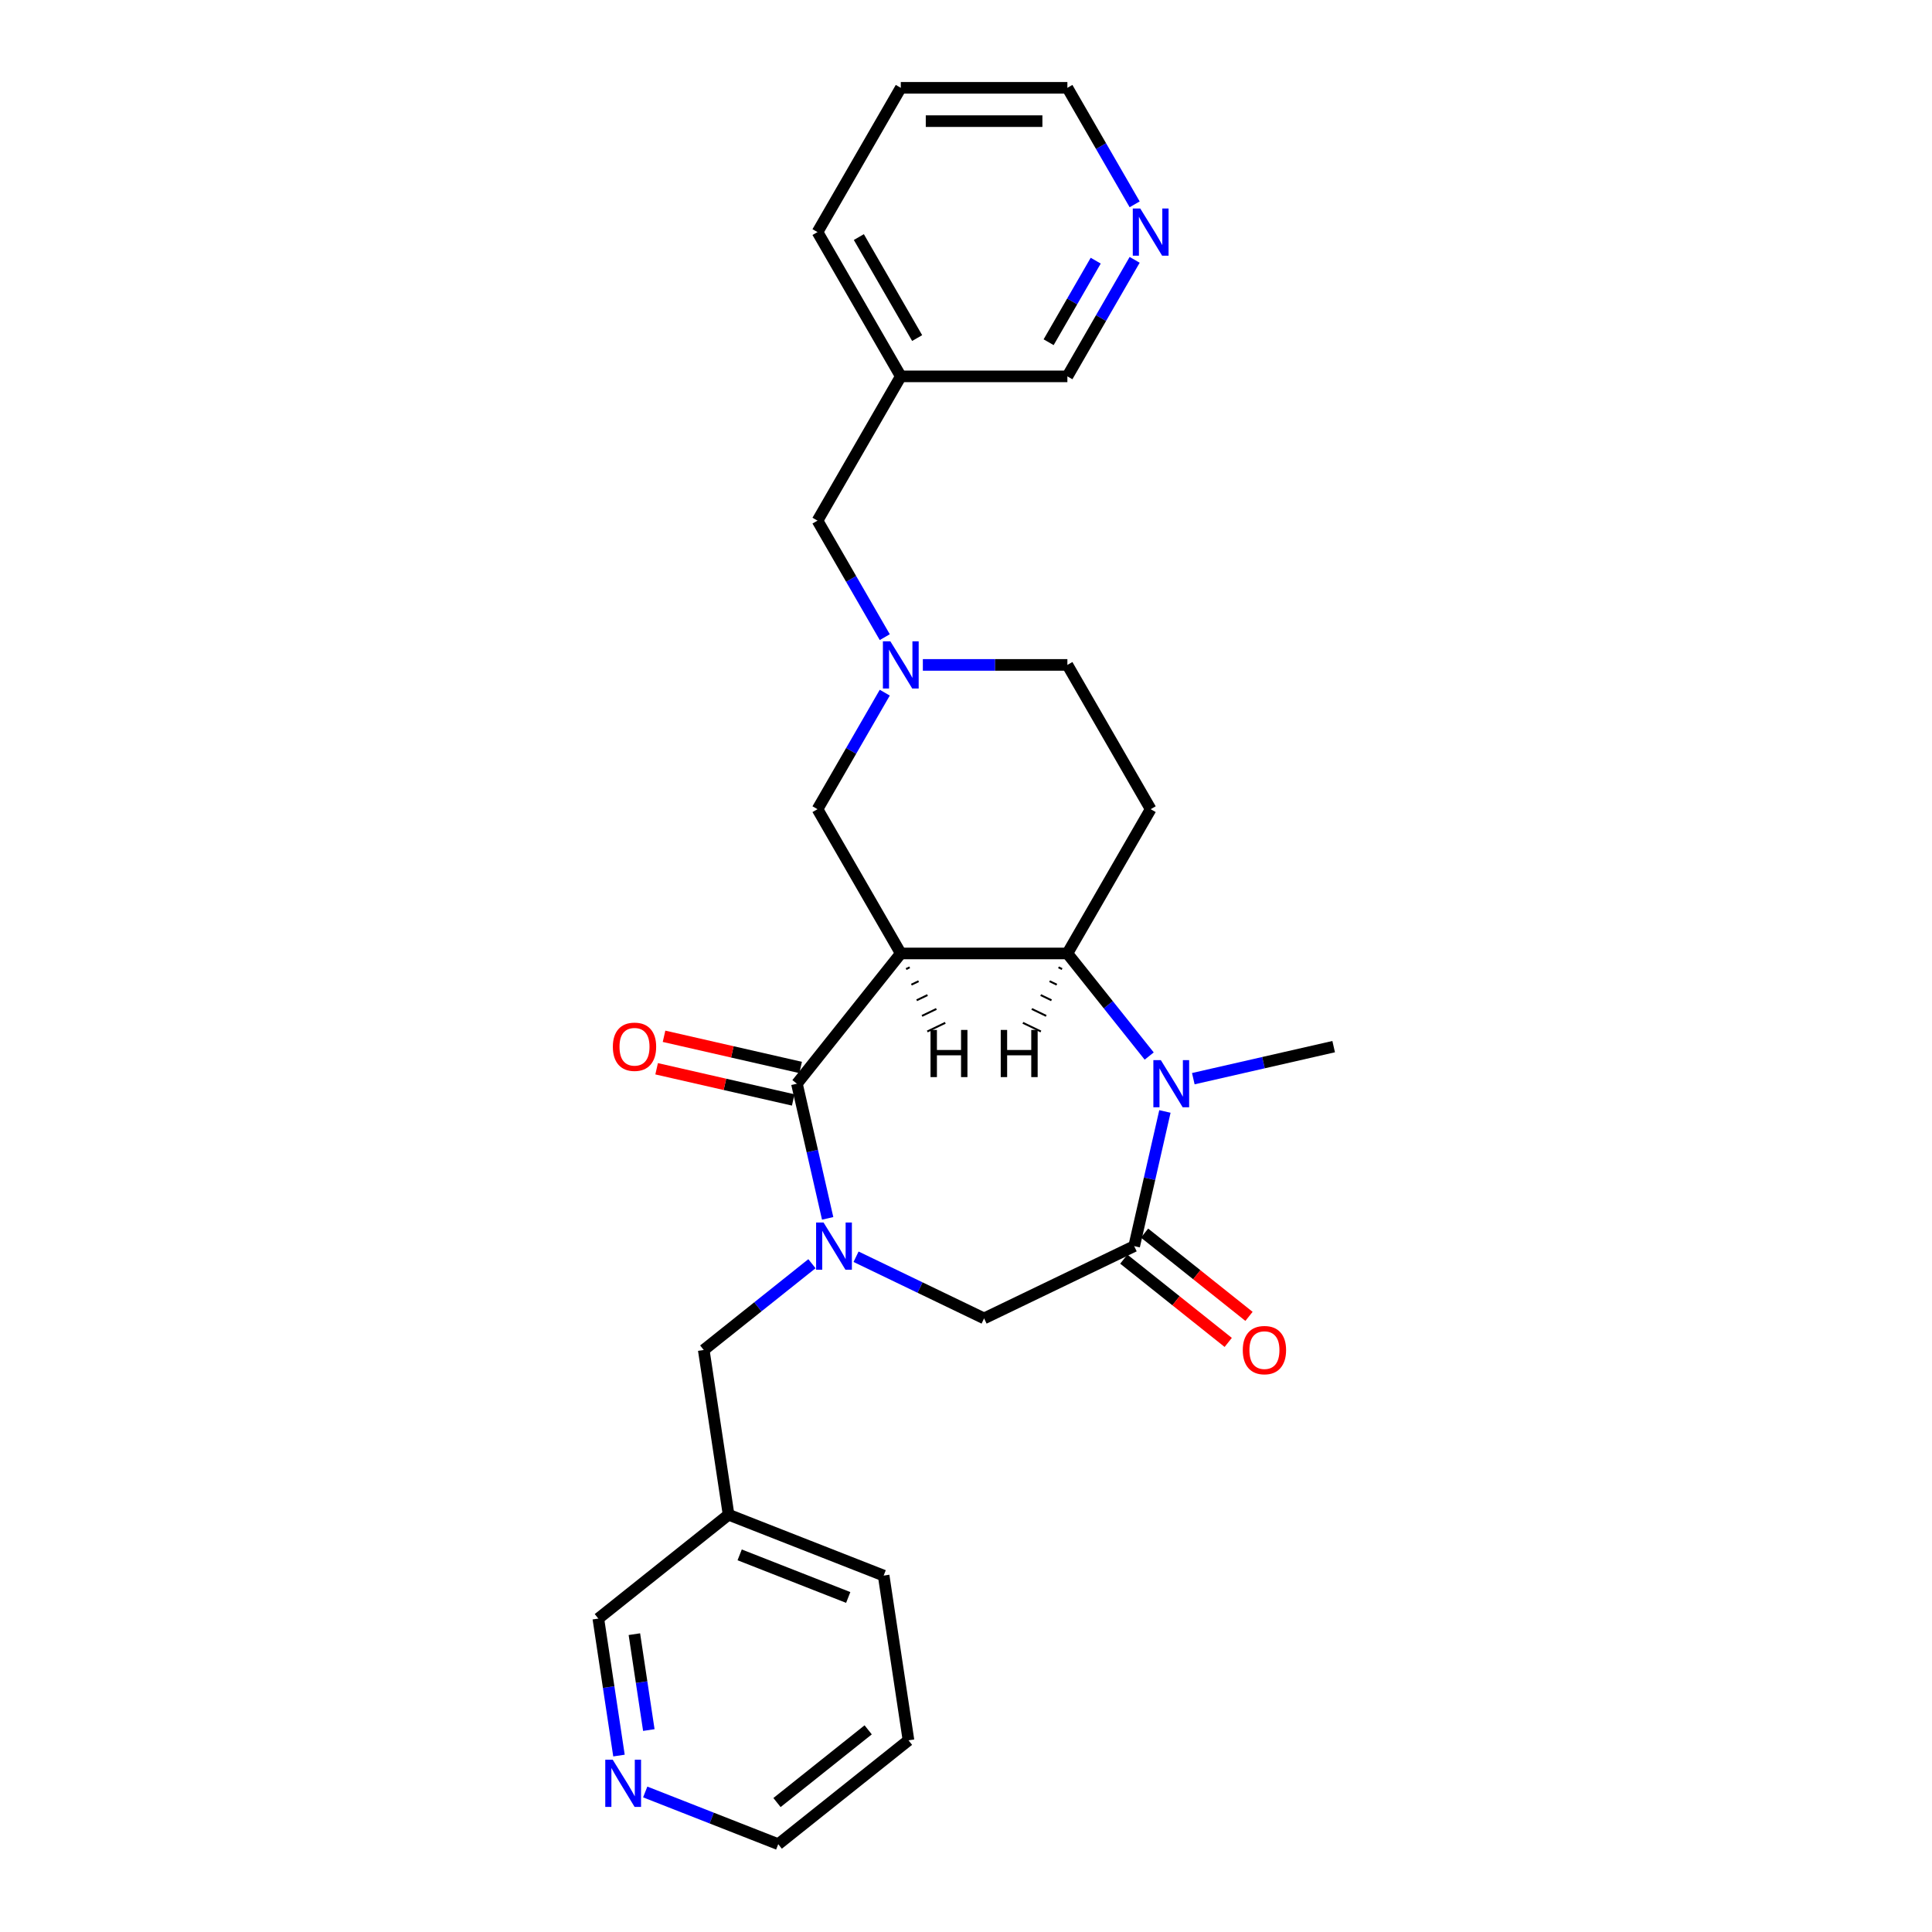 <?xml version='1.0' encoding='iso-8859-1'?>
<svg version='1.1' baseProfile='full'
              xmlns='http://www.w3.org/2000/svg'
                      xmlns:rdkit='http://www.rdkit.org/xml'
                      xmlns:xlink='http://www.w3.org/1999/xlink'
                  xml:space='preserve'
width='1000px' height='1000px' viewBox='0 0 1000 1000'>
<!-- END OF HEADER -->
<rect style='opacity:1.0;fill:#FFFFFF;stroke:none' width='1000' height='1000' x='0' y='0'> </rect>
<path class='bond-1' d='M 466.249,493.508 L 412.487,560.923' style='fill:none;fill-rule:evenodd;stroke:#000000;stroke-width:6px;stroke-linecap:butt;stroke-linejoin:miter;stroke-opacity:1' />
<path class='bond-3' d='M 466.249,493.508 L 552.477,493.508' style='fill:none;fill-rule:evenodd;stroke:#000000;stroke-width:6px;stroke-linecap:butt;stroke-linejoin:miter;stroke-opacity:1' />
<path class='bond-8' d='M 466.249,493.508 L 423.135,418.832' style='fill:none;fill-rule:evenodd;stroke:#000000;stroke-width:6px;stroke-linecap:butt;stroke-linejoin:miter;stroke-opacity:1' />
<path class='bond-31' d='M 468.991,501.586 L 470.855,500.688' style='fill:none;fill-rule:evenodd;stroke:#000000;stroke-width:1.0px;stroke-linecap:butt;stroke-linejoin:miter;stroke-opacity:1' />
<path class='bond-31' d='M 471.733,509.664 L 475.462,507.868' style='fill:none;fill-rule:evenodd;stroke:#000000;stroke-width:1.0px;stroke-linecap:butt;stroke-linejoin:miter;stroke-opacity:1' />
<path class='bond-31' d='M 474.474,517.742 L 480.068,515.048' style='fill:none;fill-rule:evenodd;stroke:#000000;stroke-width:1.0px;stroke-linecap:butt;stroke-linejoin:miter;stroke-opacity:1' />
<path class='bond-31' d='M 477.216,525.82 L 484.674,522.228' style='fill:none;fill-rule:evenodd;stroke:#000000;stroke-width:1.0px;stroke-linecap:butt;stroke-linejoin:miter;stroke-opacity:1' />
<path class='bond-31' d='M 479.958,533.898 L 489.28,529.408' style='fill:none;fill-rule:evenodd;stroke:#000000;stroke-width:1.0px;stroke-linecap:butt;stroke-linejoin:miter;stroke-opacity:1' />
<path class='bond-0' d='M 428.396,630.624 L 420.441,595.773' style='fill:none;fill-rule:evenodd;stroke:#0000FF;stroke-width:6px;stroke-linecap:butt;stroke-linejoin:miter;stroke-opacity:1' />
<path class='bond-0' d='M 420.441,595.773 L 412.487,560.923' style='fill:none;fill-rule:evenodd;stroke:#000000;stroke-width:6px;stroke-linecap:butt;stroke-linejoin:miter;stroke-opacity:1' />
<path class='bond-5' d='M 443.091,650.487 L 476.227,666.444' style='fill:none;fill-rule:evenodd;stroke:#0000FF;stroke-width:6px;stroke-linecap:butt;stroke-linejoin:miter;stroke-opacity:1' />
<path class='bond-5' d='M 476.227,666.444 L 509.363,682.402' style='fill:none;fill-rule:evenodd;stroke:#000000;stroke-width:6px;stroke-linecap:butt;stroke-linejoin:miter;stroke-opacity:1' />
<path class='bond-9' d='M 420.258,654.093 L 392.258,676.422' style='fill:none;fill-rule:evenodd;stroke:#0000FF;stroke-width:6px;stroke-linecap:butt;stroke-linejoin:miter;stroke-opacity:1' />
<path class='bond-9' d='M 392.258,676.422 L 364.259,698.751' style='fill:none;fill-rule:evenodd;stroke:#000000;stroke-width:6px;stroke-linecap:butt;stroke-linejoin:miter;stroke-opacity:1' />
<path class='bond-10' d='M 414.406,552.517 L 379.055,544.448' style='fill:none;fill-rule:evenodd;stroke:#000000;stroke-width:6px;stroke-linecap:butt;stroke-linejoin:miter;stroke-opacity:1' />
<path class='bond-10' d='M 379.055,544.448 L 343.705,536.38' style='fill:none;fill-rule:evenodd;stroke:#FF0000;stroke-width:6px;stroke-linecap:butt;stroke-linejoin:miter;stroke-opacity:1' />
<path class='bond-10' d='M 410.568,569.33 L 375.218,561.261' style='fill:none;fill-rule:evenodd;stroke:#000000;stroke-width:6px;stroke-linecap:butt;stroke-linejoin:miter;stroke-opacity:1' />
<path class='bond-10' d='M 375.218,561.261 L 339.868,553.193' style='fill:none;fill-rule:evenodd;stroke:#FF0000;stroke-width:6px;stroke-linecap:butt;stroke-linejoin:miter;stroke-opacity:1' />
<path class='bond-2' d='M 594.823,546.607 L 573.65,520.057' style='fill:none;fill-rule:evenodd;stroke:#0000FF;stroke-width:6px;stroke-linecap:butt;stroke-linejoin:miter;stroke-opacity:1' />
<path class='bond-2' d='M 573.65,520.057 L 552.477,493.508' style='fill:none;fill-rule:evenodd;stroke:#000000;stroke-width:6px;stroke-linecap:butt;stroke-linejoin:miter;stroke-opacity:1' />
<path class='bond-4' d='M 602.96,575.289 L 595.006,610.139' style='fill:none;fill-rule:evenodd;stroke:#0000FF;stroke-width:6px;stroke-linecap:butt;stroke-linejoin:miter;stroke-opacity:1' />
<path class='bond-4' d='M 595.006,610.139 L 587.052,644.989' style='fill:none;fill-rule:evenodd;stroke:#000000;stroke-width:6px;stroke-linecap:butt;stroke-linejoin:miter;stroke-opacity:1' />
<path class='bond-18' d='M 617.656,558.317 L 653.98,550.027' style='fill:none;fill-rule:evenodd;stroke:#0000FF;stroke-width:6px;stroke-linecap:butt;stroke-linejoin:miter;stroke-opacity:1' />
<path class='bond-18' d='M 653.98,550.027 L 690.305,541.736' style='fill:none;fill-rule:evenodd;stroke:#000000;stroke-width:6px;stroke-linecap:butt;stroke-linejoin:miter;stroke-opacity:1' />
<path class='bond-7' d='M 552.477,493.508 L 595.591,418.832' style='fill:none;fill-rule:evenodd;stroke:#000000;stroke-width:6px;stroke-linecap:butt;stroke-linejoin:miter;stroke-opacity:1' />
<path class='bond-32' d='M 547.871,500.688 L 549.735,501.586' style='fill:none;fill-rule:evenodd;stroke:#000000;stroke-width:1.0px;stroke-linecap:butt;stroke-linejoin:miter;stroke-opacity:1' />
<path class='bond-32' d='M 543.265,507.868 L 546.994,509.664' style='fill:none;fill-rule:evenodd;stroke:#000000;stroke-width:1.0px;stroke-linecap:butt;stroke-linejoin:miter;stroke-opacity:1' />
<path class='bond-32' d='M 538.658,515.048 L 544.252,517.742' style='fill:none;fill-rule:evenodd;stroke:#000000;stroke-width:1.0px;stroke-linecap:butt;stroke-linejoin:miter;stroke-opacity:1' />
<path class='bond-32' d='M 534.052,522.228 L 541.51,525.82' style='fill:none;fill-rule:evenodd;stroke:#000000;stroke-width:1.0px;stroke-linecap:butt;stroke-linejoin:miter;stroke-opacity:1' />
<path class='bond-32' d='M 529.446,529.408 L 538.769,533.898' style='fill:none;fill-rule:evenodd;stroke:#000000;stroke-width:1.0px;stroke-linecap:butt;stroke-linejoin:miter;stroke-opacity:1' />
<path class='bond-11' d='M 581.676,651.731 L 608.701,673.282' style='fill:none;fill-rule:evenodd;stroke:#000000;stroke-width:6px;stroke-linecap:butt;stroke-linejoin:miter;stroke-opacity:1' />
<path class='bond-11' d='M 608.701,673.282 L 635.726,694.834' style='fill:none;fill-rule:evenodd;stroke:#FF0000;stroke-width:6px;stroke-linecap:butt;stroke-linejoin:miter;stroke-opacity:1' />
<path class='bond-11' d='M 592.428,638.247 L 619.453,659.799' style='fill:none;fill-rule:evenodd;stroke:#000000;stroke-width:6px;stroke-linecap:butt;stroke-linejoin:miter;stroke-opacity:1' />
<path class='bond-11' d='M 619.453,659.799 L 646.478,681.351' style='fill:none;fill-rule:evenodd;stroke:#FF0000;stroke-width:6px;stroke-linecap:butt;stroke-linejoin:miter;stroke-opacity:1' />
<path class='bond-28' d='M 587.052,644.989 L 509.363,682.402' style='fill:none;fill-rule:evenodd;stroke:#000000;stroke-width:6px;stroke-linecap:butt;stroke-linejoin:miter;stroke-opacity:1' />
<path class='bond-6' d='M 457.955,358.522 L 440.545,388.677' style='fill:none;fill-rule:evenodd;stroke:#0000FF;stroke-width:6px;stroke-linecap:butt;stroke-linejoin:miter;stroke-opacity:1' />
<path class='bond-6' d='M 440.545,388.677 L 423.135,418.832' style='fill:none;fill-rule:evenodd;stroke:#000000;stroke-width:6px;stroke-linecap:butt;stroke-linejoin:miter;stroke-opacity:1' />
<path class='bond-12' d='M 477.666,344.157 L 515.071,344.157' style='fill:none;fill-rule:evenodd;stroke:#0000FF;stroke-width:6px;stroke-linecap:butt;stroke-linejoin:miter;stroke-opacity:1' />
<path class='bond-12' d='M 515.071,344.157 L 552.477,344.157' style='fill:none;fill-rule:evenodd;stroke:#000000;stroke-width:6px;stroke-linecap:butt;stroke-linejoin:miter;stroke-opacity:1' />
<path class='bond-13' d='M 457.955,329.791 L 440.545,299.636' style='fill:none;fill-rule:evenodd;stroke:#0000FF;stroke-width:6px;stroke-linecap:butt;stroke-linejoin:miter;stroke-opacity:1' />
<path class='bond-13' d='M 440.545,299.636 L 423.135,269.481' style='fill:none;fill-rule:evenodd;stroke:#000000;stroke-width:6px;stroke-linecap:butt;stroke-linejoin:miter;stroke-opacity:1' />
<path class='bond-27' d='M 595.591,418.832 L 552.477,344.157' style='fill:none;fill-rule:evenodd;stroke:#000000;stroke-width:6px;stroke-linecap:butt;stroke-linejoin:miter;stroke-opacity:1' />
<path class='bond-16' d='M 364.259,698.751 L 377.11,784.016' style='fill:none;fill-rule:evenodd;stroke:#000000;stroke-width:6px;stroke-linecap:butt;stroke-linejoin:miter;stroke-opacity:1' />
<path class='bond-17' d='M 423.135,269.481 L 466.249,194.806' style='fill:none;fill-rule:evenodd;stroke:#000000;stroke-width:6px;stroke-linecap:butt;stroke-linejoin:miter;stroke-opacity:1' />
<path class='bond-14' d='M 320.381,908.677 L 315.038,873.228' style='fill:none;fill-rule:evenodd;stroke:#0000FF;stroke-width:6px;stroke-linecap:butt;stroke-linejoin:miter;stroke-opacity:1' />
<path class='bond-14' d='M 315.038,873.228 L 309.695,837.778' style='fill:none;fill-rule:evenodd;stroke:#000000;stroke-width:6px;stroke-linecap:butt;stroke-linejoin:miter;stroke-opacity:1' />
<path class='bond-14' d='M 335.831,895.472 L 332.091,870.657' style='fill:none;fill-rule:evenodd;stroke:#0000FF;stroke-width:6px;stroke-linecap:butt;stroke-linejoin:miter;stroke-opacity:1' />
<path class='bond-14' d='M 332.091,870.657 L 328.351,845.843' style='fill:none;fill-rule:evenodd;stroke:#000000;stroke-width:6px;stroke-linecap:butt;stroke-linejoin:miter;stroke-opacity:1' />
<path class='bond-30' d='M 333.963,927.524 L 368.388,941.035' style='fill:none;fill-rule:evenodd;stroke:#0000FF;stroke-width:6px;stroke-linecap:butt;stroke-linejoin:miter;stroke-opacity:1' />
<path class='bond-30' d='M 368.388,941.035 L 402.814,954.545' style='fill:none;fill-rule:evenodd;stroke:#000000;stroke-width:6px;stroke-linecap:butt;stroke-linejoin:miter;stroke-opacity:1' />
<path class='bond-15' d='M 587.297,134.496 L 569.887,164.651' style='fill:none;fill-rule:evenodd;stroke:#0000FF;stroke-width:6px;stroke-linecap:butt;stroke-linejoin:miter;stroke-opacity:1' />
<path class='bond-15' d='M 569.887,164.651 L 552.477,194.806' style='fill:none;fill-rule:evenodd;stroke:#000000;stroke-width:6px;stroke-linecap:butt;stroke-linejoin:miter;stroke-opacity:1' />
<path class='bond-15' d='M 567.139,134.919 L 554.952,156.028' style='fill:none;fill-rule:evenodd;stroke:#0000FF;stroke-width:6px;stroke-linecap:butt;stroke-linejoin:miter;stroke-opacity:1' />
<path class='bond-15' d='M 554.952,156.028 L 542.765,177.136' style='fill:none;fill-rule:evenodd;stroke:#000000;stroke-width:6px;stroke-linecap:butt;stroke-linejoin:miter;stroke-opacity:1' />
<path class='bond-29' d='M 587.297,105.764 L 569.887,75.609' style='fill:none;fill-rule:evenodd;stroke:#0000FF;stroke-width:6px;stroke-linecap:butt;stroke-linejoin:miter;stroke-opacity:1' />
<path class='bond-29' d='M 569.887,75.609 L 552.477,45.455' style='fill:none;fill-rule:evenodd;stroke:#000000;stroke-width:6px;stroke-linecap:butt;stroke-linejoin:miter;stroke-opacity:1' />
<path class='bond-19' d='M 377.11,784.016 L 309.695,837.778' style='fill:none;fill-rule:evenodd;stroke:#000000;stroke-width:6px;stroke-linecap:butt;stroke-linejoin:miter;stroke-opacity:1' />
<path class='bond-23' d='M 377.11,784.016 L 457.378,815.519' style='fill:none;fill-rule:evenodd;stroke:#000000;stroke-width:6px;stroke-linecap:butt;stroke-linejoin:miter;stroke-opacity:1' />
<path class='bond-23' d='M 382.85,804.795 L 439.037,826.847' style='fill:none;fill-rule:evenodd;stroke:#000000;stroke-width:6px;stroke-linecap:butt;stroke-linejoin:miter;stroke-opacity:1' />
<path class='bond-20' d='M 466.249,194.806 L 552.477,194.806' style='fill:none;fill-rule:evenodd;stroke:#000000;stroke-width:6px;stroke-linecap:butt;stroke-linejoin:miter;stroke-opacity:1' />
<path class='bond-24' d='M 466.249,194.806 L 423.135,120.13' style='fill:none;fill-rule:evenodd;stroke:#000000;stroke-width:6px;stroke-linecap:butt;stroke-linejoin:miter;stroke-opacity:1' />
<path class='bond-24' d='M 474.717,174.981 L 444.537,122.709' style='fill:none;fill-rule:evenodd;stroke:#000000;stroke-width:6px;stroke-linecap:butt;stroke-linejoin:miter;stroke-opacity:1' />
<path class='bond-21' d='M 552.477,45.455 L 466.249,45.455' style='fill:none;fill-rule:evenodd;stroke:#000000;stroke-width:6px;stroke-linecap:butt;stroke-linejoin:miter;stroke-opacity:1' />
<path class='bond-21' d='M 539.543,62.7 L 479.183,62.7' style='fill:none;fill-rule:evenodd;stroke:#000000;stroke-width:6px;stroke-linecap:butt;stroke-linejoin:miter;stroke-opacity:1' />
<path class='bond-22' d='M 402.814,954.545 L 470.229,900.783' style='fill:none;fill-rule:evenodd;stroke:#000000;stroke-width:6px;stroke-linecap:butt;stroke-linejoin:miter;stroke-opacity:1' />
<path class='bond-22' d='M 402.174,932.998 L 449.365,895.364' style='fill:none;fill-rule:evenodd;stroke:#000000;stroke-width:6px;stroke-linecap:butt;stroke-linejoin:miter;stroke-opacity:1' />
<path class='bond-25' d='M 457.378,815.519 L 470.229,900.783' style='fill:none;fill-rule:evenodd;stroke:#000000;stroke-width:6px;stroke-linecap:butt;stroke-linejoin:miter;stroke-opacity:1' />
<path class='bond-26' d='M 423.135,120.13 L 466.249,45.455' style='fill:none;fill-rule:evenodd;stroke:#000000;stroke-width:6px;stroke-linecap:butt;stroke-linejoin:miter;stroke-opacity:1' />
<path  class='atom-1' d='M 426.277 632.779
L 434.279 645.713
Q 435.072 646.99, 436.348 649.3
Q 437.624 651.611, 437.693 651.749
L 437.693 632.779
L 440.935 632.779
L 440.935 657.199
L 437.59 657.199
L 429.001 643.058
Q 428.001 641.402, 426.932 639.505
Q 425.897 637.608, 425.587 637.022
L 425.587 657.199
L 422.414 657.199
L 422.414 632.779
L 426.277 632.779
' fill='#0000FF'/>
<path  class='atom-3' d='M 600.841 548.713
L 608.843 561.647
Q 609.637 562.924, 610.913 565.235
Q 612.189 567.545, 612.258 567.683
L 612.258 548.713
L 615.5 548.713
L 615.5 573.133
L 612.154 573.133
L 603.566 558.992
Q 602.566 557.336, 601.497 555.439
Q 600.462 553.542, 600.152 552.956
L 600.152 573.133
L 596.978 573.133
L 596.978 548.713
L 600.841 548.713
' fill='#0000FF'/>
<path  class='atom-7' d='M 460.851 331.947
L 468.853 344.881
Q 469.647 346.157, 470.923 348.468
Q 472.199 350.779, 472.268 350.917
L 472.268 331.947
L 475.51 331.947
L 475.51 356.366
L 472.164 356.366
L 463.576 342.225
Q 462.576 340.569, 461.507 338.672
Q 460.472 336.775, 460.162 336.189
L 460.162 356.366
L 456.988 356.366
L 456.988 331.947
L 460.851 331.947
' fill='#0000FF'/>
<path  class='atom-11' d='M 317.211 541.805
Q 317.211 535.941, 320.109 532.664
Q 323.006 529.388, 328.421 529.388
Q 333.836 529.388, 336.733 532.664
Q 339.631 535.941, 339.631 541.805
Q 339.631 547.737, 336.699 551.117
Q 333.767 554.463, 328.421 554.463
Q 323.041 554.463, 320.109 551.117
Q 317.211 547.772, 317.211 541.805
M 328.421 551.704
Q 332.146 551.704, 334.147 549.22
Q 336.182 546.702, 336.182 541.805
Q 336.182 537.01, 334.147 534.596
Q 332.146 532.147, 328.421 532.147
Q 324.696 532.147, 322.661 534.561
Q 320.661 536.976, 320.661 541.805
Q 320.661 546.737, 322.661 549.22
Q 324.696 551.704, 328.421 551.704
' fill='#FF0000'/>
<path  class='atom-12' d='M 643.258 698.82
Q 643.258 692.957, 646.155 689.68
Q 649.052 686.403, 654.467 686.403
Q 659.882 686.403, 662.78 689.68
Q 665.677 692.957, 665.677 698.82
Q 665.677 704.753, 662.745 708.133
Q 659.813 711.478, 654.467 711.478
Q 649.087 711.478, 646.155 708.133
Q 643.258 704.787, 643.258 698.82
M 654.467 708.719
Q 658.192 708.719, 660.193 706.236
Q 662.228 703.718, 662.228 698.82
Q 662.228 694.026, 660.193 691.612
Q 658.192 689.163, 654.467 689.163
Q 650.742 689.163, 648.707 691.577
Q 646.707 693.991, 646.707 698.82
Q 646.707 703.752, 648.707 706.236
Q 650.742 708.719, 654.467 708.719
' fill='#FF0000'/>
<path  class='atom-15' d='M 317.149 910.833
L 325.151 923.767
Q 325.944 925.043, 327.22 927.354
Q 328.496 929.665, 328.565 929.803
L 328.565 910.833
L 331.807 910.833
L 331.807 935.253
L 328.462 935.253
L 319.873 921.111
Q 318.873 919.456, 317.804 917.559
Q 316.769 915.662, 316.459 915.075
L 316.459 935.253
L 313.286 935.253
L 313.286 910.833
L 317.149 910.833
' fill='#0000FF'/>
<path  class='atom-16' d='M 590.193 107.92
L 598.195 120.854
Q 598.988 122.131, 600.265 124.441
Q 601.541 126.752, 601.61 126.89
L 601.61 107.92
L 604.852 107.92
L 604.852 132.34
L 601.506 132.34
L 592.918 118.199
Q 591.918 116.543, 590.848 114.646
Q 589.814 112.749, 589.503 112.163
L 589.503 132.34
L 586.33 132.34
L 586.33 107.92
L 590.193 107.92
' fill='#0000FF'/>
<path  class='atom-28' d='M 481.637 533.09
L 484.948 533.09
L 484.948 543.472
L 497.434 543.472
L 497.434 533.09
L 500.745 533.09
L 500.745 557.51
L 497.434 557.51
L 497.434 546.231
L 484.948 546.231
L 484.948 557.51
L 481.637 557.51
L 481.637 533.09
' fill='#000000'/>
<path  class='atom-29' d='M 517.981 533.09
L 521.292 533.09
L 521.292 543.472
L 533.778 543.472
L 533.778 533.09
L 537.089 533.09
L 537.089 557.51
L 533.778 557.51
L 533.778 546.231
L 521.292 546.231
L 521.292 557.51
L 517.981 557.51
L 517.981 533.09
' fill='#000000'/>
</svg>
